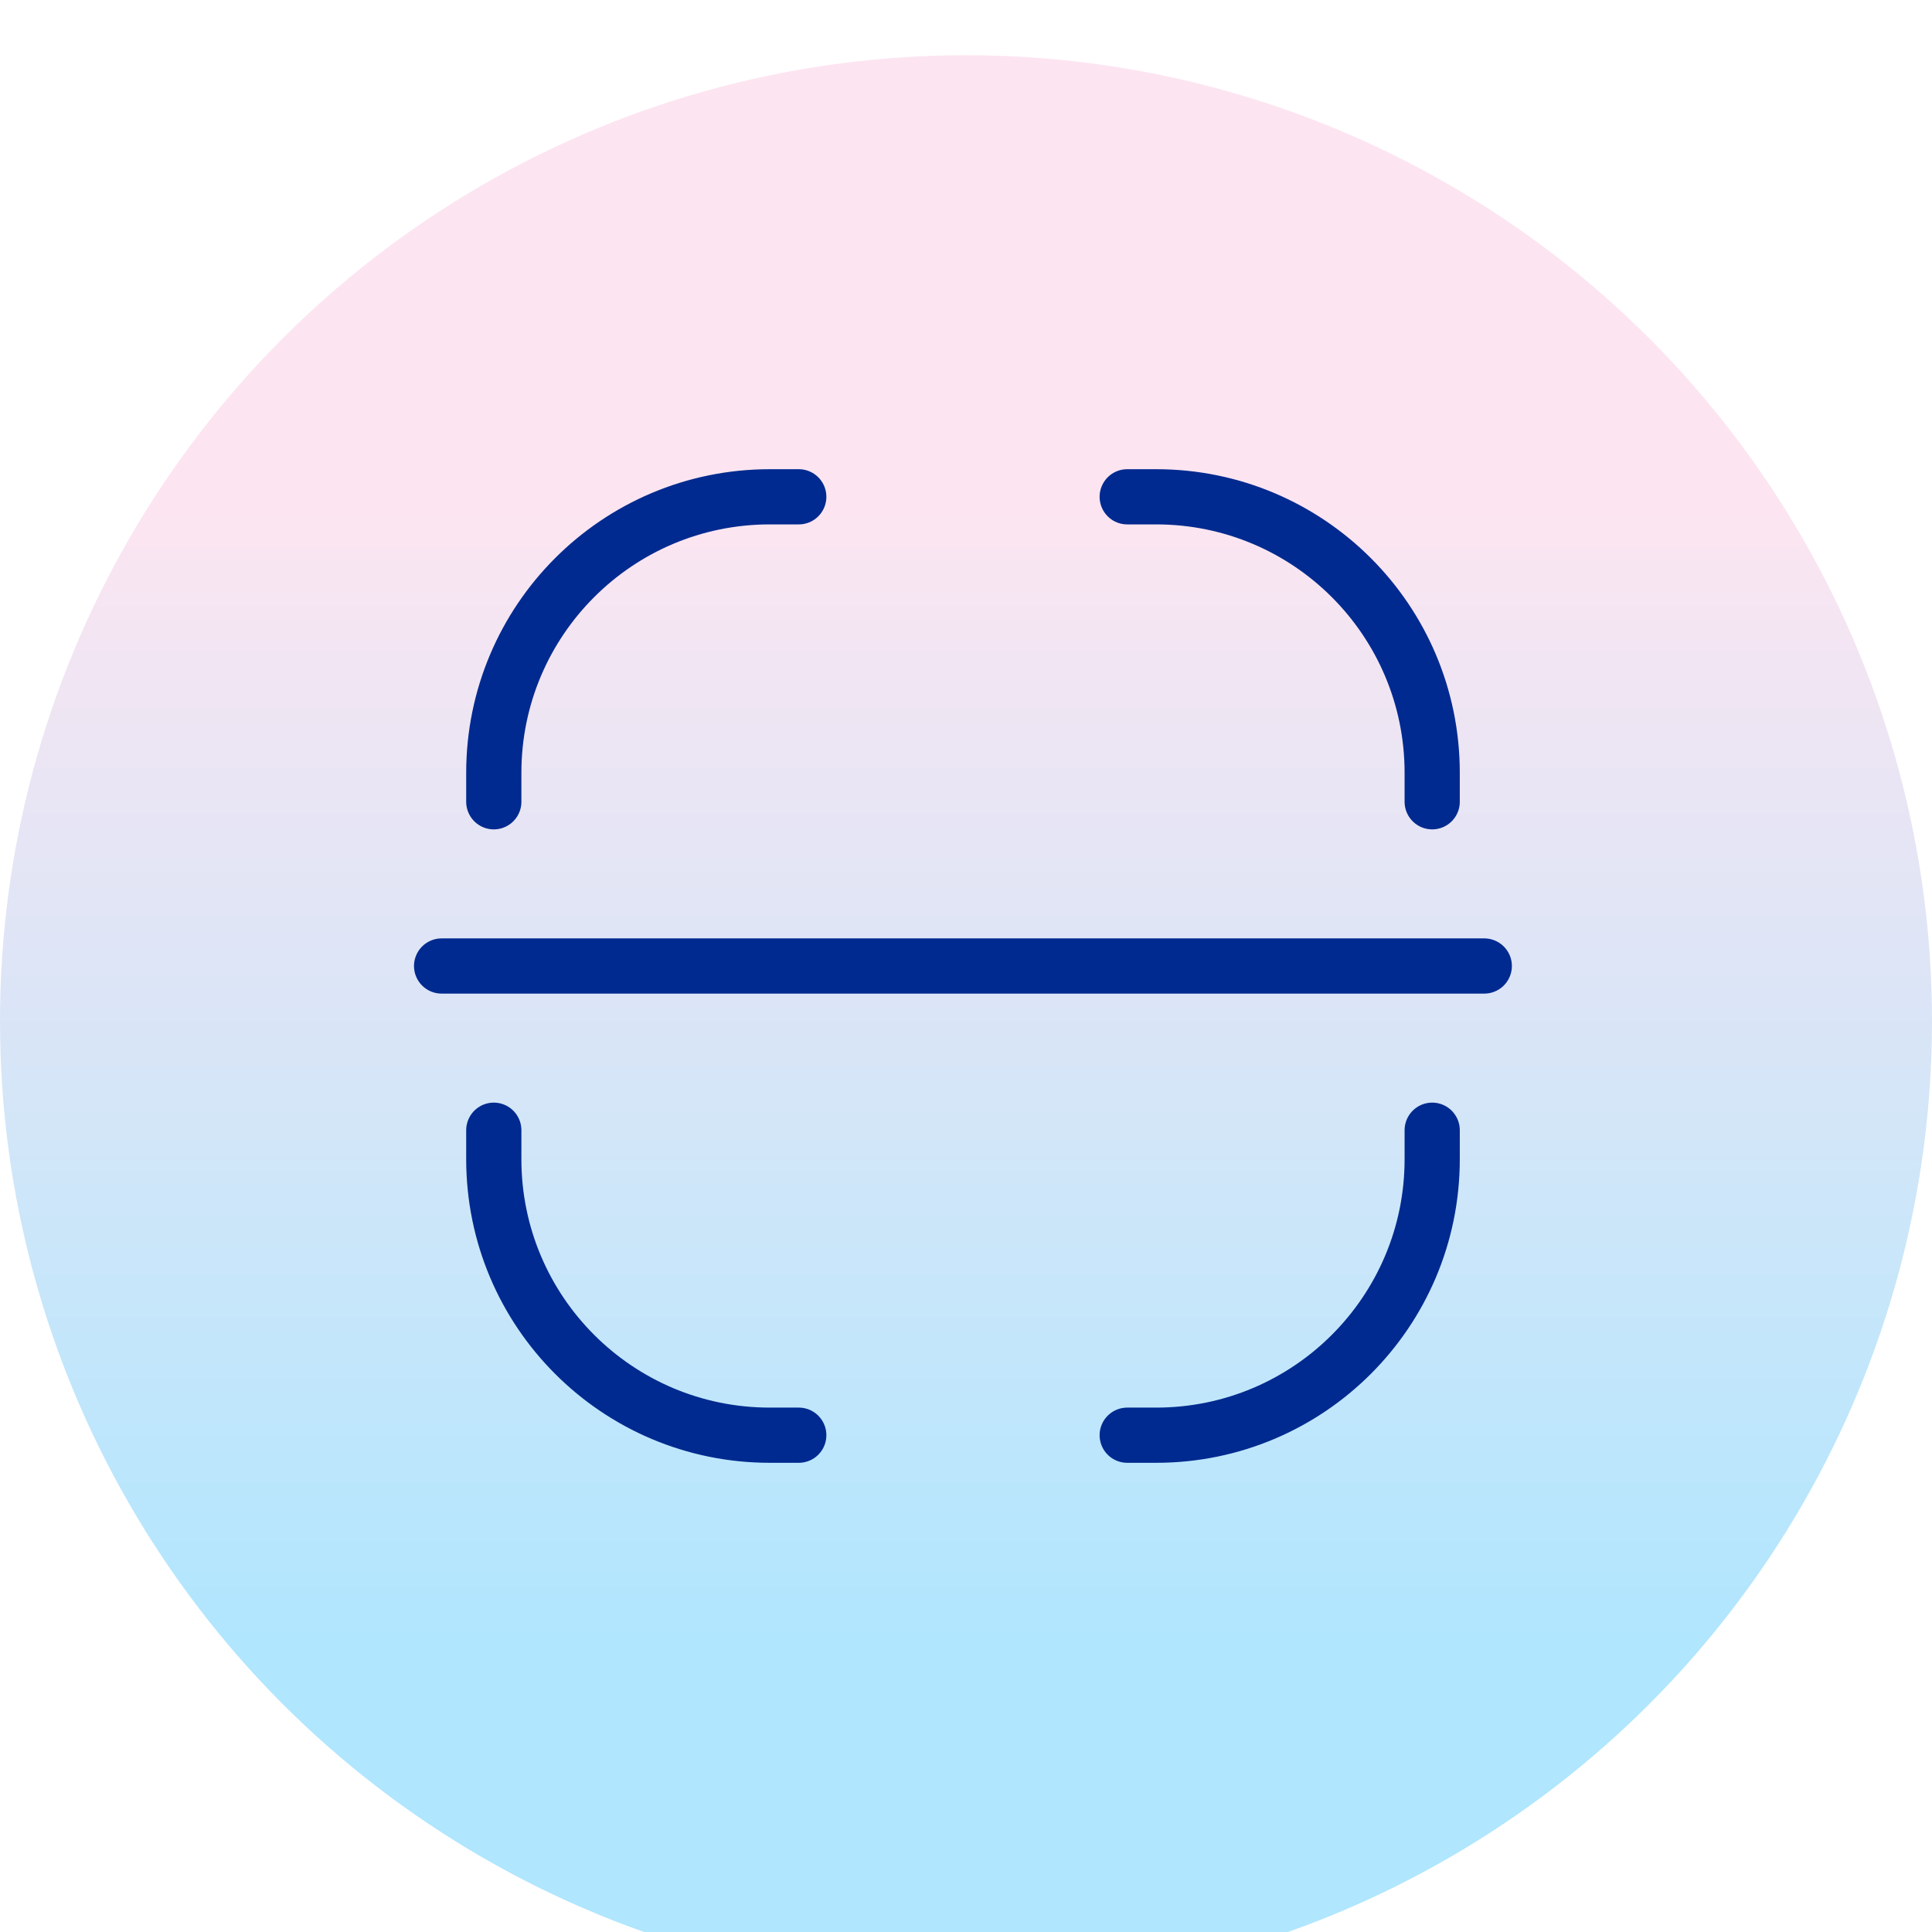 <svg width="70" height="70" viewBox="0 0 70 70" fill="none" xmlns="http://www.w3.org/2000/svg">
<g filter="url(#filter0_i_6754_19886)">
<circle cx="35" cy="35" r="35" fill="url(#paint0_linear_6754_19886)"/>
</g>
<path d="M51.891 29.05V28C51.891 22.477 47.413 18 41.891 18H40.841M51.891 40.95V42C51.891 47.523 47.413 52 41.891 52H40.841M28.941 52H27.891C22.368 52 17.891 47.523 17.891 42V40.95M17.891 29.05V28C17.891 22.477 22.368 18 27.891 18H28.941" stroke="#002A8F" stroke-width="2" stroke-linecap="round"/>
<path d="M53.778 35L16 35" stroke="#002A8F" stroke-width="2" stroke-linecap="round" stroke-linejoin="round"/>
<defs>
<filter id="filter0_i_6754_19886" x="0" y="0" width="70" height="72" filterUnits="userSpaceOnUse" color-interpolation-filters="sRGB">
<feFlood flood-opacity="0" result="BackgroundImageFix"/>
<feBlend mode="normal" in="SourceGraphic" in2="BackgroundImageFix" result="shape"/>
<feColorMatrix in="SourceAlpha" type="matrix" values="0 0 0 0 0 0 0 0 0 0 0 0 0 0 0 0 0 0 127 0" result="hardAlpha"/>
<feOffset dy="2"/>
<feGaussianBlur stdDeviation="2"/>
<feComposite in2="hardAlpha" operator="arithmetic" k2="-1" k3="1"/>
<feColorMatrix type="matrix" values="0 0 0 0 0 0 0 0 0 0 0 0 0 0 0 0 0 0 0.1 0"/>
<feBlend mode="normal" in2="shape" result="effect1_innerShadow_6754_19886"/>
</filter>
<linearGradient id="paint0_linear_6754_19886" x1="35" y1="16.446" x2="35" y2="57.349" gradientUnits="userSpaceOnUse">
<stop stop-color="#FCE5F1"/>
<stop offset="1" stop-color="#B0E6FE"/>
</linearGradient>
</defs>
</svg>
